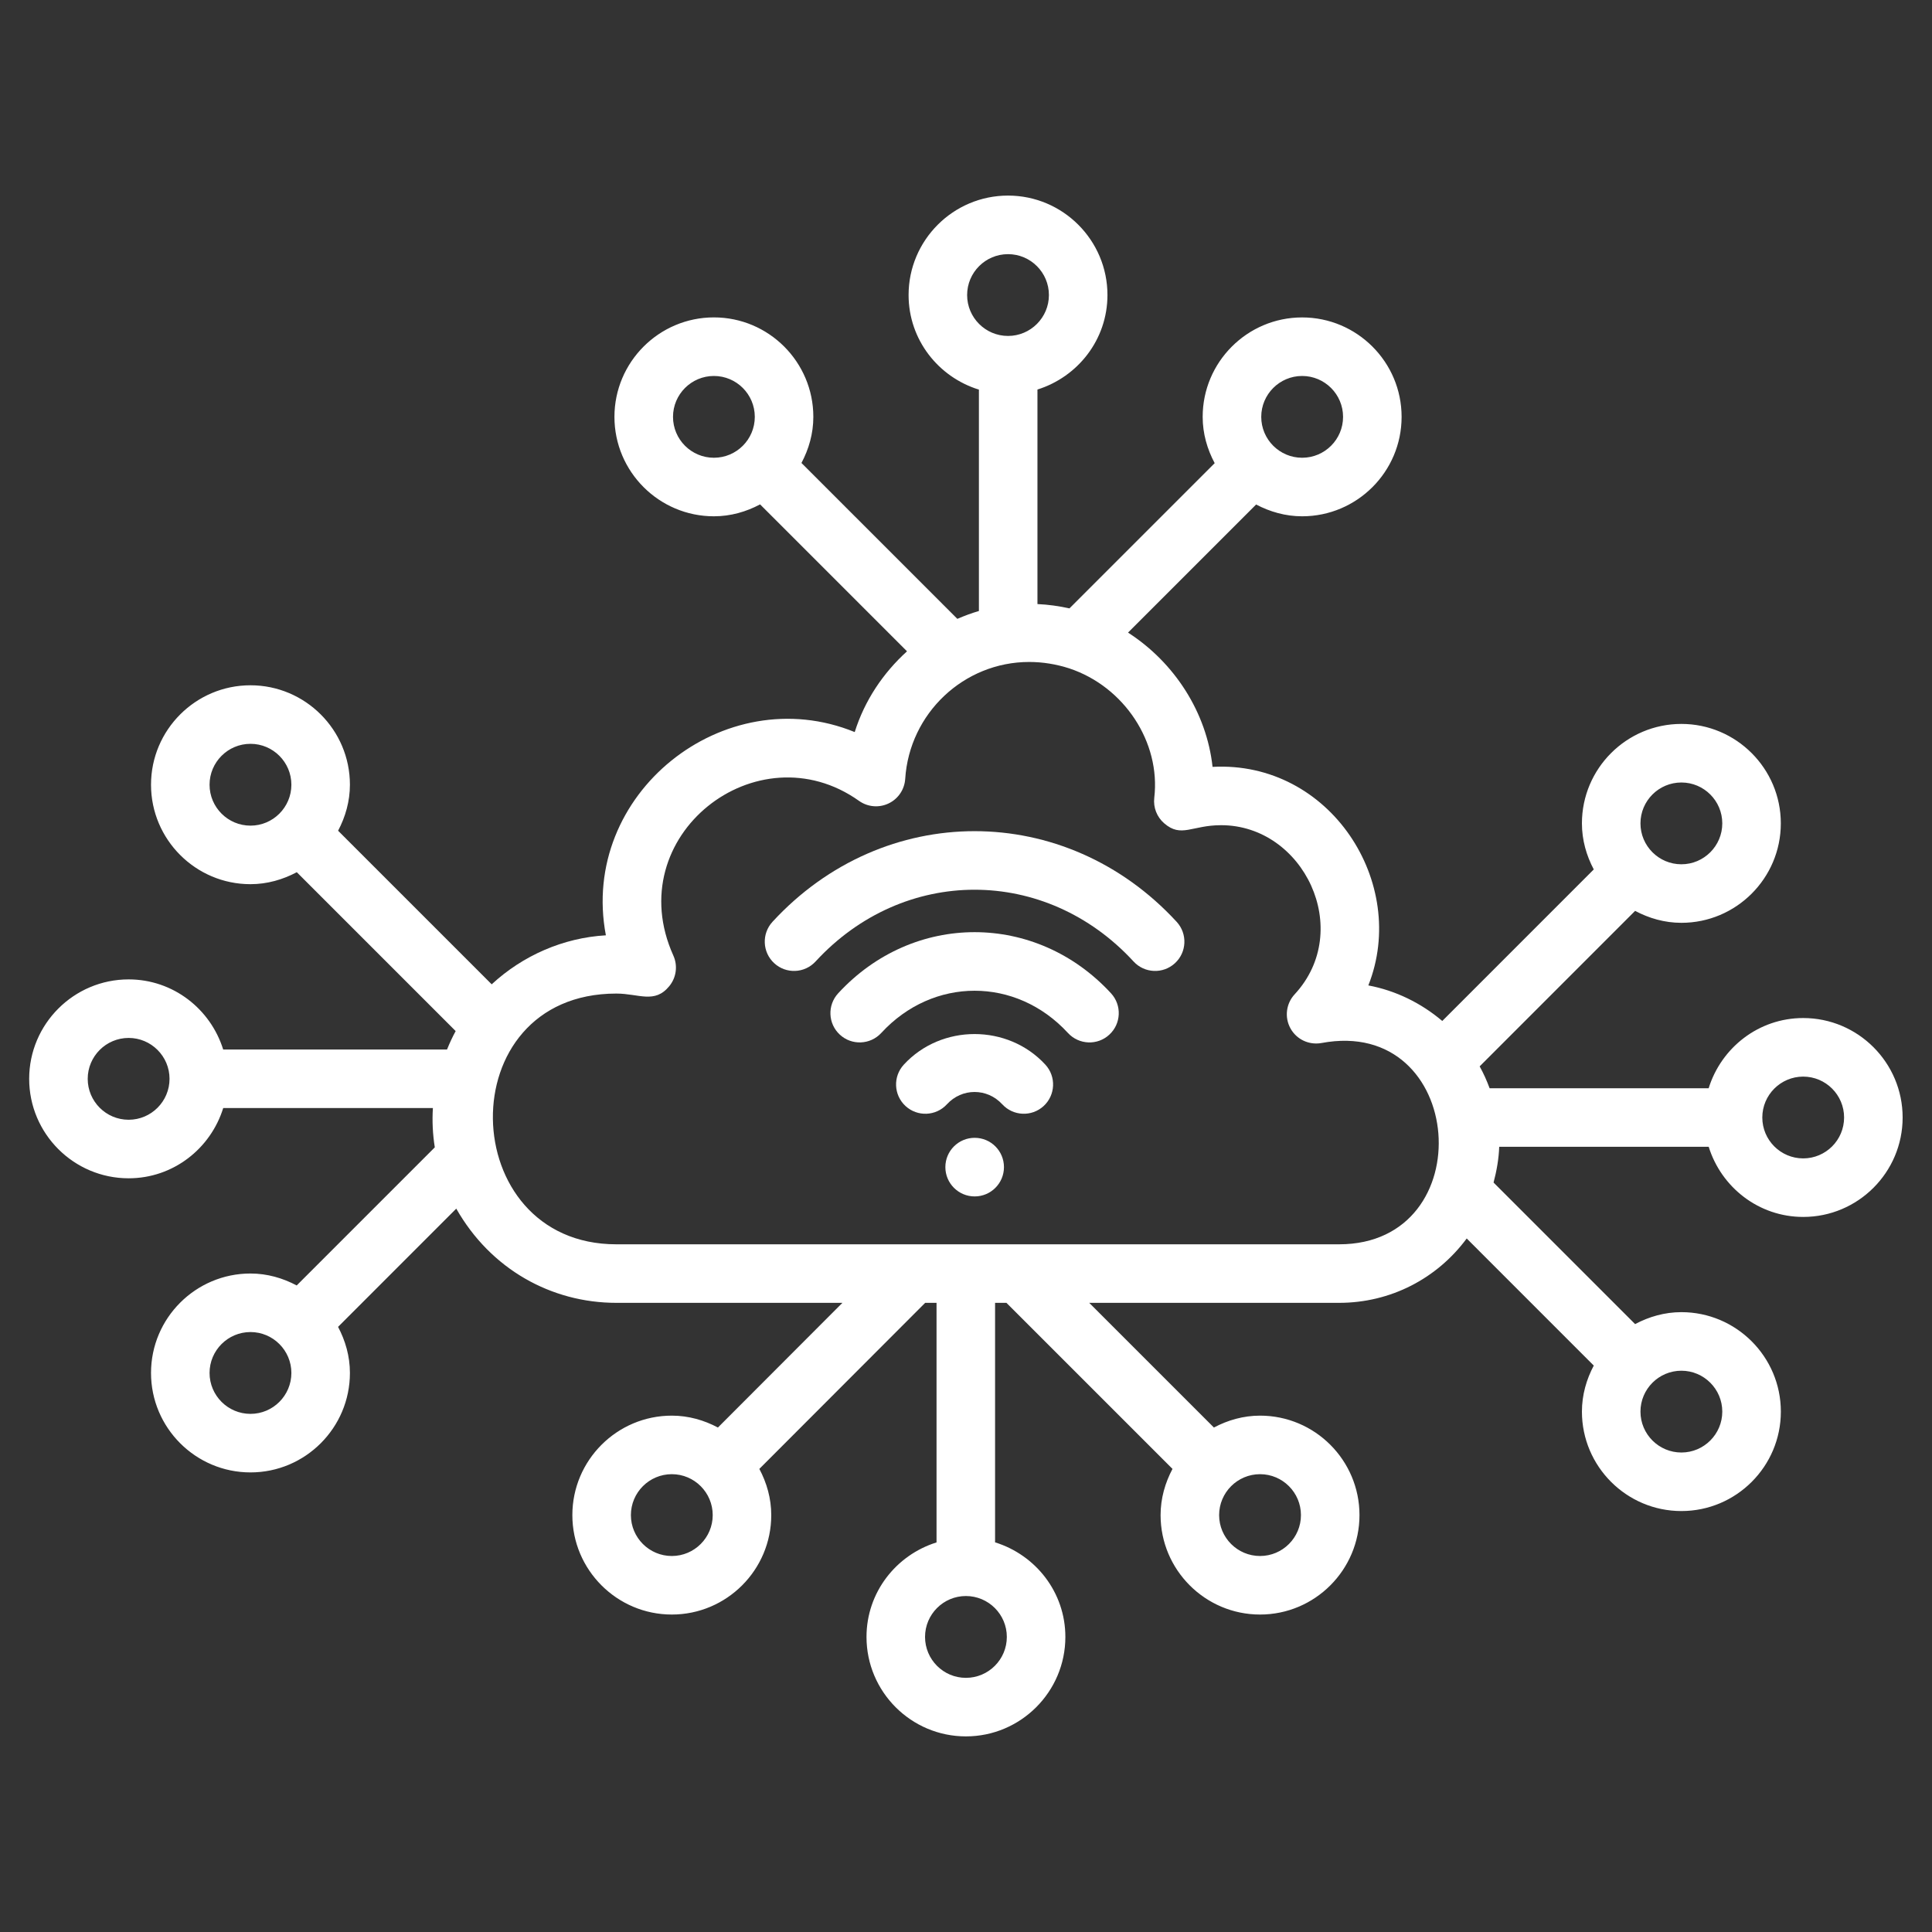 <svg width="60" height="60" viewBox="0 0 60 60" fill="none" xmlns="http://www.w3.org/2000/svg">
<rect x="0" y="0" width="60" height="60" fill="#333333" stroke="none"/>
<path d="M56 31.616C54.616 31.616 53.455 32.538 53.064 33.796H46.261C46.175 33.563 46.074 33.336 45.952 33.117L50.78 28.288C51.211 28.517 51.695 28.659 52.217 28.659C53.919 28.659 55.305 27.274 55.305 25.571C55.305 23.868 53.919 22.482 52.217 22.482C50.514 22.482 49.128 23.868 49.128 25.571C49.128 26.09 49.269 26.572 49.496 27.001L44.791 31.707C44.133 31.149 43.342 30.762 42.495 30.603C43.756 27.422 41.305 23.619 37.657 23.816C37.474 22.134 36.483 20.58 35.032 19.646L39.01 15.668C39.44 15.894 39.921 16.034 40.439 16.034C42.142 16.034 43.528 14.649 43.528 12.946C43.528 11.243 42.142 9.858 40.439 9.858C38.736 9.858 37.35 11.243 37.35 12.946C37.35 13.468 37.493 13.953 37.723 14.384L33.213 18.894C32.883 18.821 32.552 18.775 32.219 18.76V12.097C33.474 11.704 34.393 10.545 34.393 9.162C34.393 7.46 33.008 6.074 31.305 6.074C29.602 6.074 28.217 7.46 28.217 9.162C28.217 10.549 29.141 11.711 30.401 12.1V18.975C30.171 19.042 29.949 19.125 29.731 19.219L24.89 14.378C25.118 13.948 25.259 13.466 25.259 12.946C25.259 11.243 23.874 9.857 22.171 9.857C20.468 9.857 19.082 11.243 19.082 12.946C19.082 14.649 20.468 16.034 22.171 16.034C22.692 16.034 23.175 15.893 23.605 15.664L28.168 20.227C27.427 20.899 26.852 21.753 26.544 22.735C22.492 21.08 17.984 24.655 18.816 29.047C17.494 29.124 16.238 29.673 15.27 30.569L10.5 25.799C10.726 25.37 10.867 24.888 10.867 24.37C10.867 22.667 9.481 21.282 7.778 21.282C6.076 21.282 4.69 22.667 4.69 24.37C4.69 26.073 6.076 27.459 7.778 27.459C8.3 27.459 8.785 27.316 9.217 27.087L14.151 32.021C14.049 32.208 13.962 32.398 13.883 32.593H6.931C6.539 31.337 5.379 30.416 3.995 30.416C2.292 30.416 0.906 31.802 0.906 33.504C0.906 35.208 2.292 36.593 3.995 36.593C5.38 36.593 6.541 35.67 6.932 34.412H13.444C13.418 34.821 13.439 35.229 13.503 35.632L9.214 39.921C8.783 39.692 8.299 39.55 7.779 39.55C6.076 39.55 4.69 40.935 4.69 42.638C4.69 44.342 6.076 45.727 7.779 45.727C9.481 45.727 10.867 44.342 10.867 42.638C10.867 42.119 10.726 41.637 10.499 41.207L14.17 37.535C15.236 39.415 17.122 40.461 19.14 40.461H26.162L22.296 44.333C21.866 44.105 21.383 43.964 20.864 43.964C19.161 43.964 17.775 45.349 17.775 47.053C17.775 48.755 19.161 50.141 20.864 50.141C22.566 50.141 23.952 48.756 23.952 47.053C23.952 46.532 23.811 46.049 23.582 45.618L28.732 40.461H29.085V47.901C27.829 48.293 26.91 49.453 26.91 50.836C26.91 52.539 28.294 53.925 29.997 53.925C31.7 53.925 33.086 52.539 33.086 50.836C33.086 49.45 32.162 48.289 30.903 47.899V40.461H31.256L36.413 45.618C36.185 46.049 36.043 46.532 36.043 47.053C36.043 48.755 37.429 50.141 39.132 50.141C40.835 50.141 42.22 48.755 42.22 47.053C42.22 45.349 40.835 43.964 39.132 43.964C38.612 43.964 38.129 44.105 37.699 44.333L33.827 40.461H41.587C43.184 40.461 44.626 39.709 45.55 38.462L49.496 42.409C49.269 42.838 49.128 43.32 49.128 43.839C49.128 45.541 50.514 46.927 52.217 46.927C53.92 46.927 55.306 45.542 55.306 43.839C55.306 42.136 53.92 40.75 52.217 40.75C51.696 40.75 51.211 40.892 50.78 41.121L46.384 36.725C46.481 36.357 46.547 35.985 46.559 35.614H53.065C53.456 36.871 54.617 37.793 56.001 37.793C57.703 37.793 59.088 36.408 59.088 34.705C59.088 33.002 57.703 31.616 56 31.616ZM52.217 24.301C52.917 24.301 53.487 24.87 53.487 25.571C53.487 26.271 52.917 26.841 52.217 26.841C51.516 26.841 50.946 26.271 50.946 25.571C50.946 24.87 51.516 24.301 52.217 24.301ZM40.439 11.676C41.14 11.676 41.71 12.246 41.71 12.946C41.71 13.647 41.14 14.216 40.439 14.216C39.739 14.216 39.169 13.647 39.169 12.946C39.169 12.246 39.739 11.676 40.439 11.676ZM22.171 14.216C21.471 14.216 20.901 13.647 20.901 12.946C20.901 12.246 21.471 11.676 22.171 11.676C22.872 11.676 23.441 12.246 23.441 12.946C23.441 13.647 22.872 14.216 22.171 14.216ZM7.779 25.641C7.078 25.641 6.508 25.071 6.508 24.37C6.508 23.67 7.078 23.1 7.779 23.1C8.479 23.1 9.049 23.67 9.049 24.37C9.049 25.071 8.479 25.641 7.779 25.641ZM3.995 34.775C3.294 34.775 2.724 34.205 2.724 33.504C2.724 32.804 3.294 32.234 3.995 32.234C4.695 32.234 5.265 32.804 5.265 33.504C5.265 34.205 4.695 34.775 3.995 34.775ZM7.779 43.909C7.078 43.909 6.508 43.339 6.508 42.638C6.508 41.938 7.078 41.368 7.779 41.368C8.479 41.368 9.049 41.938 9.049 42.638C9.049 43.339 8.479 43.909 7.779 43.909ZM20.864 48.323C20.163 48.323 19.593 47.753 19.593 47.053C19.593 46.352 20.163 45.782 20.864 45.782C21.564 45.782 22.134 46.352 22.134 47.053C22.134 47.753 21.564 48.323 20.864 48.323ZM39.132 45.782C39.832 45.782 40.402 46.352 40.402 47.053C40.402 47.753 39.832 48.323 39.132 48.323C38.431 48.323 37.861 47.753 37.861 47.053C37.861 46.352 38.431 45.782 39.132 45.782ZM30.035 9.163C30.035 8.462 30.604 7.893 31.305 7.893C32.005 7.893 32.575 8.462 32.575 9.163C32.575 9.863 32.005 10.433 31.305 10.433C30.604 10.433 30.035 9.863 30.035 9.163ZM31.268 50.836C31.268 51.537 30.698 52.107 29.997 52.107C29.297 52.107 28.728 51.537 28.728 50.836C28.728 50.136 29.297 49.566 29.997 49.566C30.698 49.566 31.268 50.136 31.268 50.836ZM41.587 38.643H19.14C14.132 38.643 13.927 30.856 19.141 30.856C19.841 30.856 20.33 31.183 20.785 30.626C21.005 30.359 21.053 29.991 20.912 29.677C19.236 25.959 23.52 22.627 26.678 24.872C26.947 25.063 27.297 25.094 27.595 24.952C27.893 24.811 28.09 24.519 28.112 24.19C28.242 22.153 29.933 20.558 31.963 20.558C32.38 20.558 32.803 20.626 33.21 20.758C34.916 21.326 36.05 23.053 35.847 24.775C35.811 25.075 35.928 25.374 36.158 25.571C36.688 26.027 37.012 25.627 37.923 25.627C40.488 25.627 42.054 28.884 40.206 30.88C39.94 31.167 39.887 31.593 40.076 31.936C40.264 32.279 40.649 32.462 41.039 32.392C45.534 31.55 46.044 38.643 41.587 38.643ZM52.217 42.569C52.917 42.569 53.487 43.139 53.487 43.839C53.487 44.539 52.917 45.109 52.217 45.109C51.516 45.109 50.946 44.539 50.946 43.839C50.946 43.139 51.516 42.569 52.217 42.569ZM56 35.975C55.3 35.975 54.73 35.406 54.73 34.705C54.73 34.005 55.3 33.435 56 33.435C56.701 33.435 57.27 34.005 57.27 34.705C57.27 35.406 56.701 35.975 56 35.975Z" fill="white"/>
<path d="M23.99 28.628C23.651 28.998 23.674 29.573 24.044 29.913C24.412 30.253 24.988 30.23 25.328 29.86C28.062 26.888 32.471 26.889 35.204 29.86C35.544 30.23 36.121 30.253 36.489 29.913C36.859 29.573 36.882 28.999 36.543 28.629C33.088 24.874 27.446 24.874 23.99 28.628Z" fill="white"/>
<path d="M26.029 30.849C25.69 31.218 25.713 31.793 26.083 32.133C26.451 32.473 27.028 32.449 27.368 32.08C28.976 30.332 31.557 30.33 33.166 32.08C33.507 32.45 34.084 32.473 34.45 32.133C34.82 31.794 34.844 31.218 34.505 30.849C32.178 28.32 28.365 28.312 26.029 30.849Z" fill="white"/>
<path d="M28.068 33.064C27.728 33.434 27.753 34.009 28.122 34.349C28.491 34.688 29.067 34.666 29.407 34.295C29.875 33.784 30.658 33.786 31.126 34.295C31.464 34.662 32.038 34.691 32.411 34.349C32.78 34.009 32.805 33.434 32.465 33.064C31.3 31.797 29.233 31.796 28.068 33.064Z" fill="white"/>
<path d="M30.269 37.156C30.772 37.156 31.179 36.748 31.179 36.246C31.179 35.743 30.772 35.336 30.269 35.336C29.767 35.336 29.359 35.743 29.359 36.246C29.359 36.748 29.767 37.156 30.269 37.156Z" fill="white"/>
</svg>
